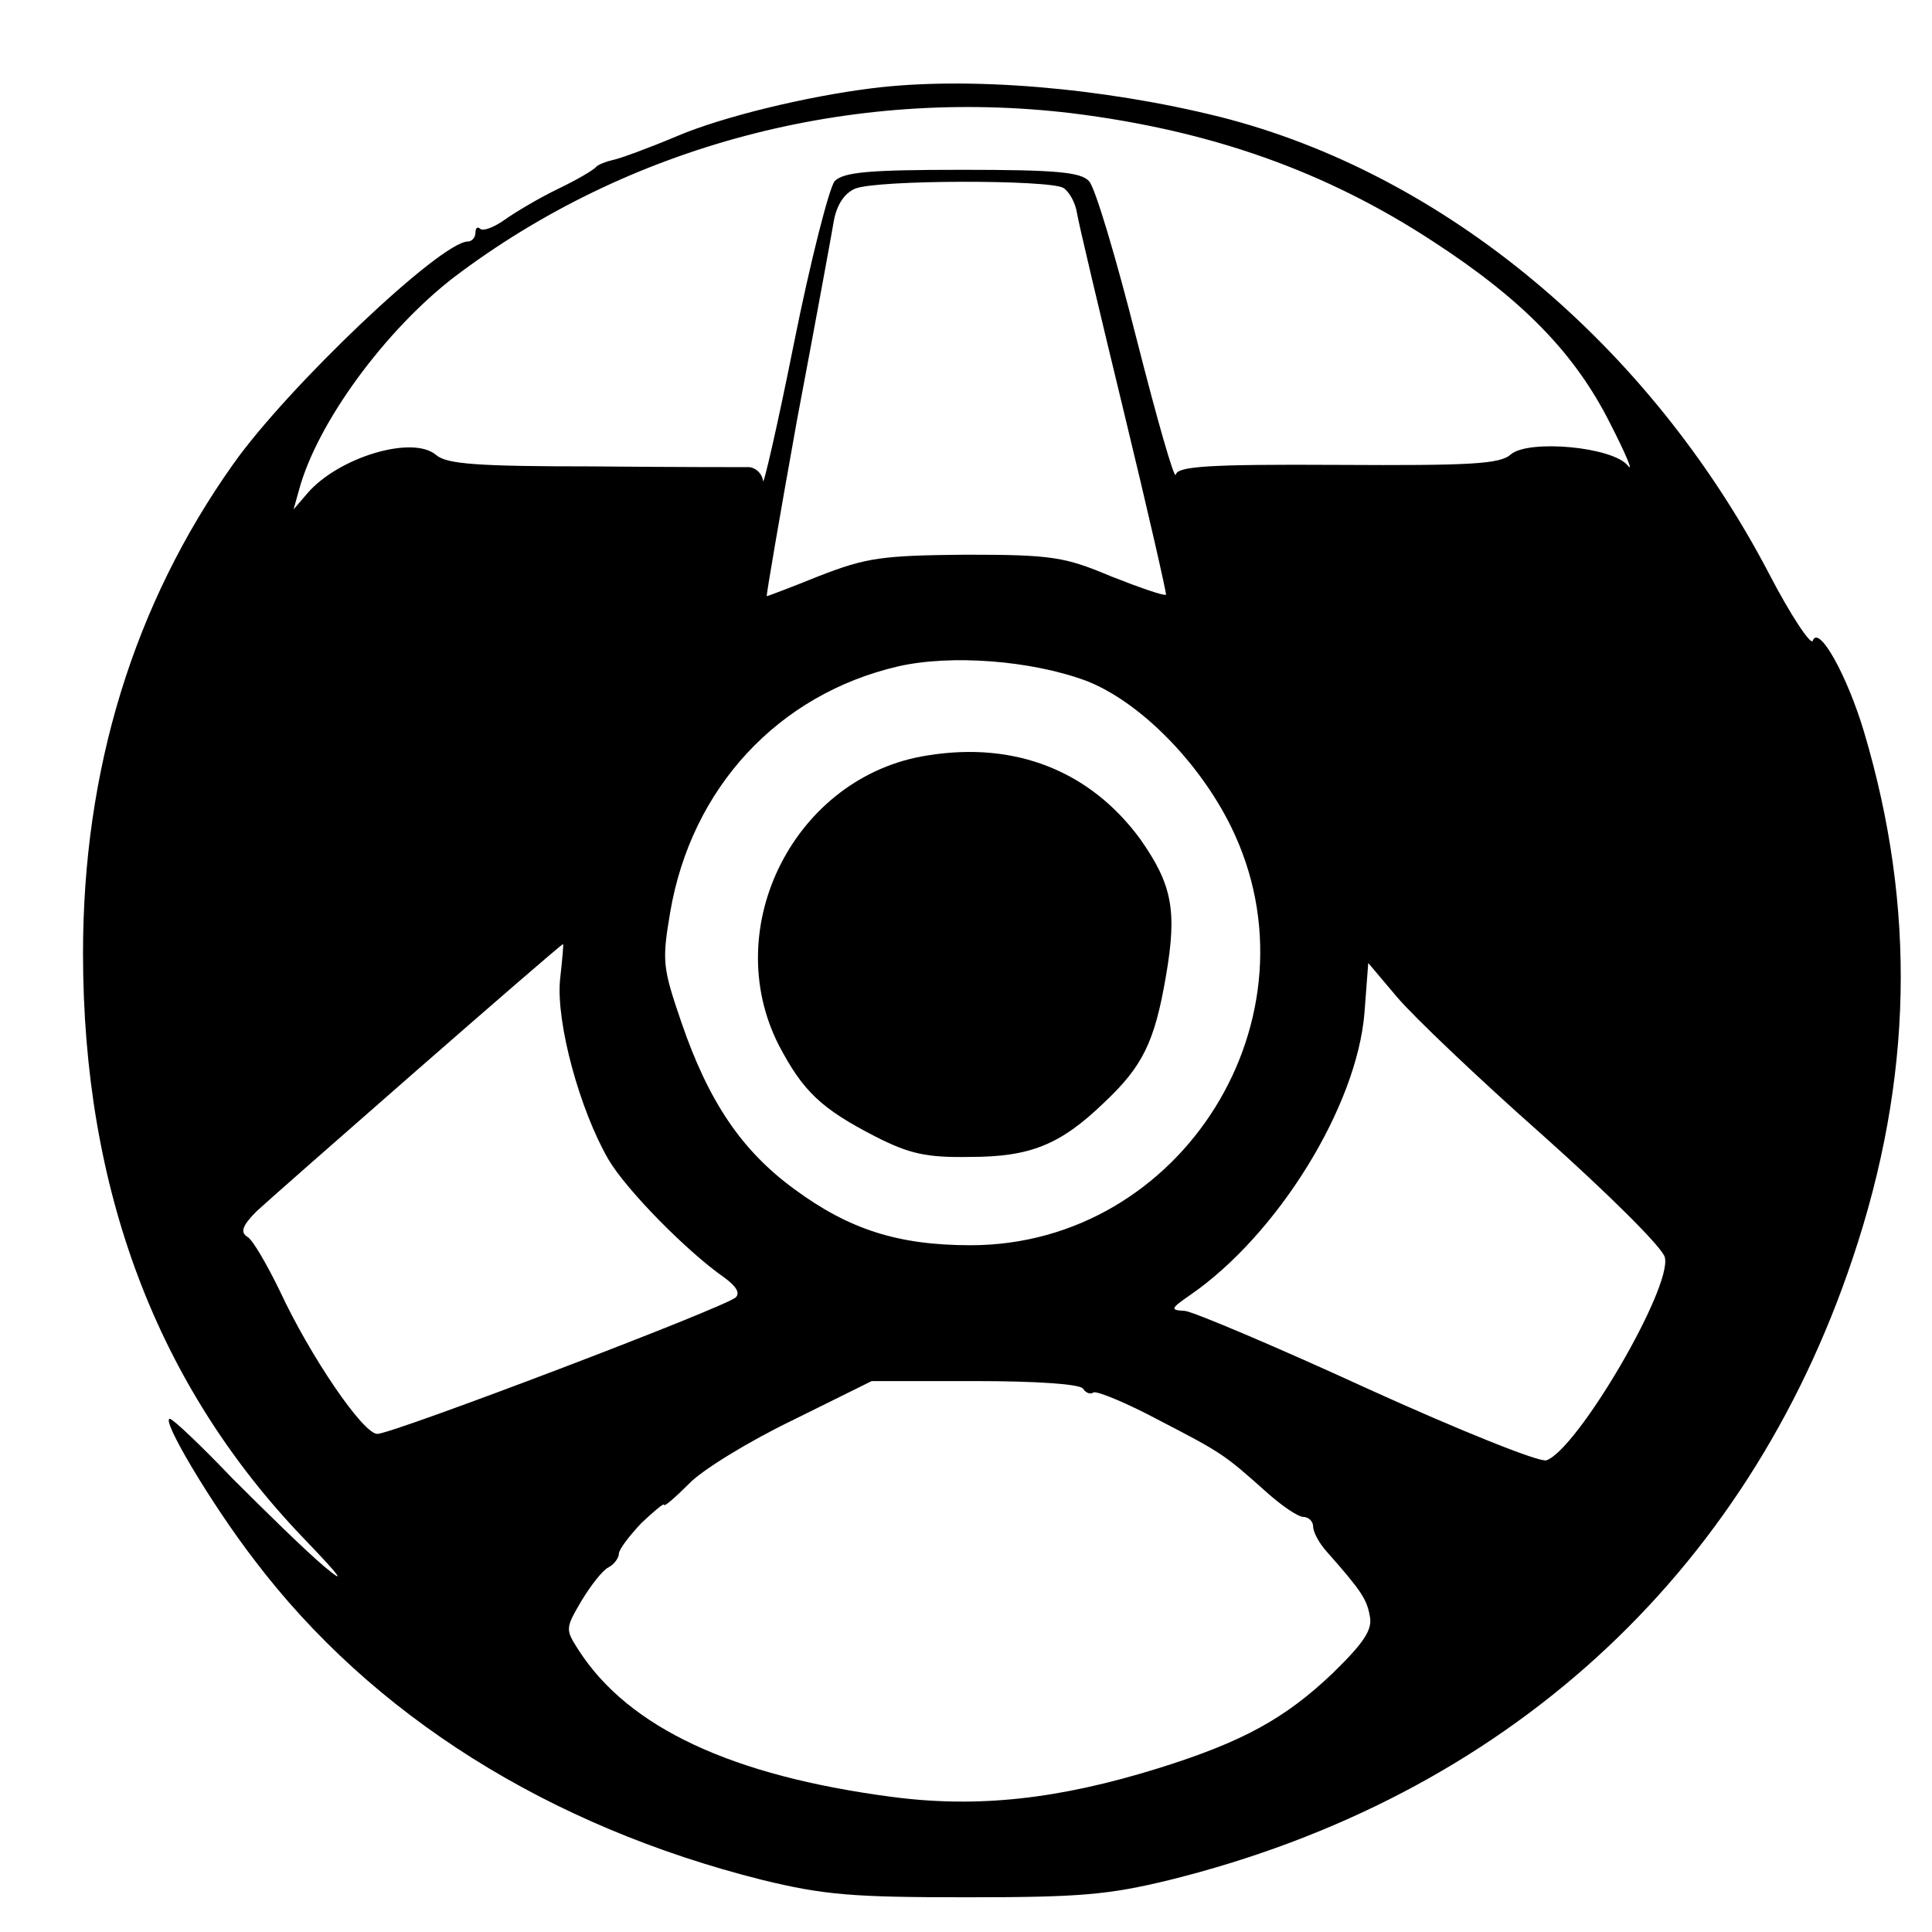 <?xml version="1.0" standalone="no"?>
<!DOCTYPE svg PUBLIC "-//W3C//DTD SVG 20010904//EN"
 "http://www.w3.org/TR/2001/REC-SVG-20010904/DTD/svg10.dtd">
<svg version="1.0" xmlns="http://www.w3.org/2000/svg"
 width="256pt" height="256pt" viewBox="0 0 256 256"
 preserveAspectRatio="xMidYMid meet">
<g transform="translate(0,256) scale(0.1,-0.1)"
fill="#000000" stroke="none">
<path d="M1155 2443 c-88 -11 -198 -38 -257 -63 -38 -16 -76 -30 -86 -32 -9
-2 -19 -6 -22 -9 -3 -4 -25 -17 -50 -29 -25 -12 -57 -31 -71 -41 -14 -10 -29
-16 -33 -12 -3 3 -6 1 -6 -5 0 -7 -5 -12 -10 -12 -36 0 -239 -193 -311 -295
-132 -186 -199 -405 -199 -648 0 -314 98 -573 293 -776 48 -50 57 -62 27 -37
-25 21 -79 74 -122 117 -42 44 -79 79 -83 79 -12 0 55 -113 112 -187 156 -206
390 -353 673 -424 82 -20 120 -23 270 -23 150 0 188 3 270 23 443 110 764 402
905 824 80 238 84 465 15 697 -22 74 -60 143 -68 121 -2 -7 -29 33 -58 89
-159 304 -431 530 -727 605 -156 39 -335 54 -462 38z m265 -33 c185 -23 337
-77 479 -170 120 -78 188 -149 234 -240 21 -41 32 -67 24 -57 -20 25 -131 35
-155 15 -14 -13 -53 -15 -229 -14 -173 1 -213 -2 -215 -13 -2 -7 -25 74 -52
180 -27 107 -55 201 -63 209 -11 12 -44 15 -168 15 -124 0 -157 -3 -169 -15
-7 -8 -32 -105 -54 -215 -22 -110 -41 -192 -41 -182 -1 9 -9 17 -18 18 -10 0
-103 0 -208 1 -152 0 -193 3 -207 15 -31 27 -130 -3 -171 -51 l-18 -21 7 25
c24 90 115 213 206 283 230 174 524 252 818 217z m-11 -99 c8 -5 16 -20 18
-33 2 -13 30 -131 62 -263 32 -132 57 -242 56 -243 -2 -2 -34 9 -72 24 -62 26
-78 29 -193 29 -112 -1 -132 -4 -194 -28 -37 -15 -69 -27 -70 -27 -1 0 17 105
40 233 24 127 46 247 49 265 4 21 14 36 28 42 29 12 258 12 276 1z m30 -653
c70 -27 149 -106 192 -193 124 -252 -64 -555 -345 -555 -96 0 -161 21 -233 74
-70 51 -114 116 -150 221 -25 73 -26 81 -15 146 28 165 143 289 302 326 70 16
176 8 249 -19z m-697 -397 c-5 -57 26 -171 64 -237 24 -41 105 -123 154 -157
15 -11 21 -20 15 -26 -13 -13 -455 -181 -475 -181 -19 0 -89 103 -129 189 -17
35 -36 68 -43 72 -10 6 -7 15 12 34 19 18 399 351 406 354 1 1 -1 -21 -4 -48z
m1303 -206 c85 -76 158 -148 161 -161 10 -40 -116 -255 -157 -269 -9 -3 -116
40 -237 95 -122 56 -231 102 -242 103 -20 1 -19 3 7 21 116 80 221 250 231
374 l5 66 38 -45 c21 -25 108 -108 194 -184z m-610 -335 c4 -6 10 -8 14 -5 5
2 44 -14 87 -37 83 -43 86 -45 142 -95 20 -18 42 -33 49 -33 7 0 13 -6 13 -13
0 -7 8 -22 18 -33 46 -52 53 -63 57 -85 4 -18 -7 -35 -49 -76 -63 -60 -119
-91 -231 -126 -132 -41 -239 -53 -353 -38 -213 28 -349 92 -415 194 -18 28
-18 29 3 65 12 20 28 41 36 45 8 4 14 13 14 18 0 6 14 24 30 41 17 16 30 27
30 24 0 -3 15 10 33 28 17 18 79 56 137 84 l105 52 137 0 c82 0 139 -4 143
-10z"/>
<path d="M1229 1559 c-175 -27 -277 -227 -197 -384 32 -61 56 -84 128 -121 45
-23 68 -28 125 -27 80 0 120 16 178 72 51 48 67 80 82 168 15 87 8 121 -34
181 -66 90 -165 130 -282 111z"/>
</g>
</svg>
